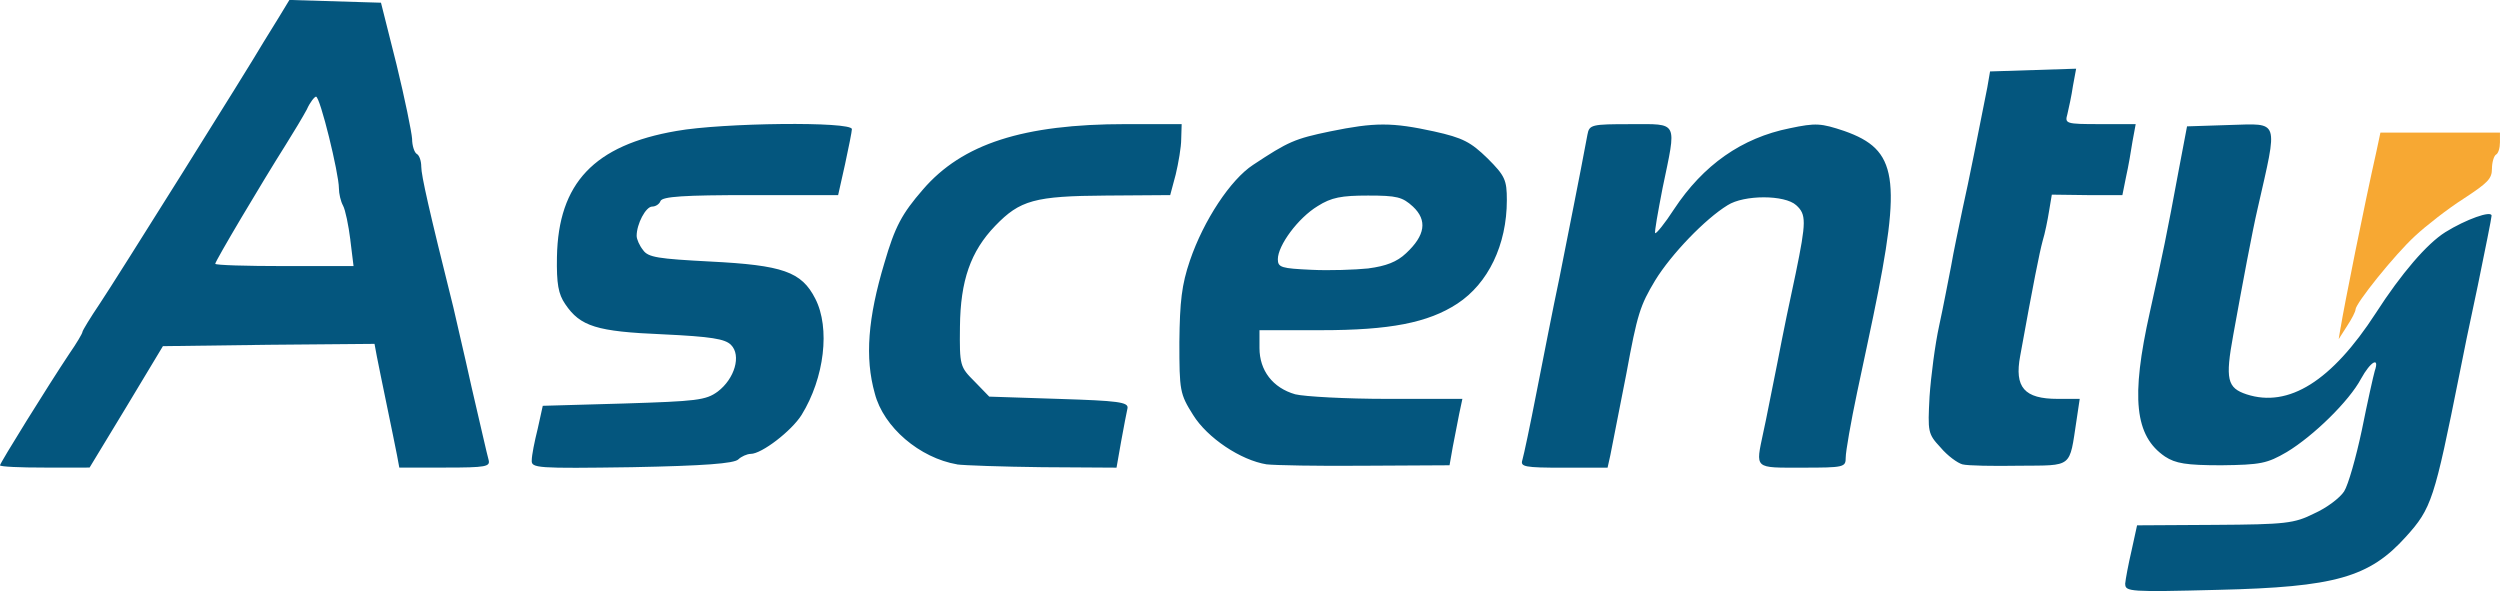 <svg id="Capa_1" data-name="Capa 1" xmlns="http://www.w3.org/2000/svg" viewBox="0 0 599.43 141.73"><defs><style>.cls-1{fill:#04567e;stroke-width:0}</style></defs><path class="cls-1" d="M509.55 140.02c.11-1.21.77-4.72 1.54-8.02l1.32-6.04 18.67-.11c17.02-.11 19-.33 23.83-2.75 2.97-1.32 6.15-3.73 7.14-5.27.99-1.54 2.86-8.13 4.28-14.83 1.32-6.59 2.75-12.96 3.07-14.06 1.21-3.51-.99-2.31-3.29 1.87-2.86 5.38-11.42 13.73-17.79 17.57-4.72 2.75-6.26 3.07-15.7 3.18-8.46 0-10.98-.44-13.51-2.09-7.25-4.94-8.24-14.06-3.62-34.7 3.07-13.84 4.06-18.56 6.92-34.04l1.98-10.43 10.21-.33c12.08-.33 11.64-1.65 6.7 20.1-1.21 5.16-3.62 18.01-5.82 30.2-1.98 10.76-1.43 12.74 3.18 14.28 10.1 3.29 20.43-3.18 30.97-19.44 6.15-9.55 12.3-16.69 16.69-19.44 4.94-3.07 11.09-5.27 11.09-3.95 0 .55-1.54 8.13-3.29 16.69-1.87 8.68-3.84 18.23-4.39 21.19-6.04 30.2-6.7 32.29-12.85 39.09-8.79 9.77-17.02 12.08-45.02 12.74-21.19.55-22.29.44-22.29-1.43ZM0 111.57c0-.55 11.53-19.11 16.58-26.69 1.76-2.53 3.18-4.94 3.18-5.27s1.87-3.4 4.17-6.81c3.62-5.38 36.02-57.1 39.2-62.6.66-1.1 2.31-3.73 3.73-6.04l2.53-4.17 10.98.33 10.98.33 3.73 14.83c1.98 8.13 3.62 16.14 3.73 17.79 0 1.65.55 3.29 1.1 3.62.66.33 1.1 1.76 1.1 3.07 0 2.09 1.87 10.43 7.69 33.71.44 2.09 2.53 10.76 4.39 19.22 1.98 8.46 3.73 16.25 4.06 17.35.44 1.65-.55 1.87-10.43 1.87H95.74l-.55-2.97c-.33-1.76-1.43-7.03-2.42-11.86-.99-4.83-2.09-10.1-2.42-11.86l-.55-2.97-25.37.22-25.37.33-8.79 14.61-8.79 14.5H10.72c-5.89.01-10.72-.21-10.72-.54Zm84.01-54.03c-.44-3.51-1.21-7.25-1.76-8.24s-.99-2.86-.99-4.17c0-3.51-4.5-21.96-5.49-21.96-.33 0-1.43 1.32-2.2 3.07-.88 1.65-3.18 5.49-5.05 8.46-5.82 9.22-16.91 27.89-16.91 28.55 0 .33 7.47.55 16.58.55h16.58L84 57.54ZM127.5 110.37c0-1.21.66-4.5 1.43-7.58l1.21-5.49 19.44-.55c17.46-.55 19.66-.77 22.51-2.86 4.06-3.07 5.71-8.68 3.18-11.2-1.43-1.43-4.72-1.98-16.36-2.53-15.81-.66-19.77-1.87-23.39-7.25-1.65-2.42-2.09-4.83-1.98-11.31.33-17.68 8.9-26.8 28.66-30.2 11.09-1.98 42.06-2.31 42.06-.44 0 .55-.77 4.39-1.65 8.46l-1.65 7.36h-21.08c-15.81 0-21.08.33-21.52 1.43-.22.66-1.1 1.32-1.98 1.32-1.54 0-3.73 4.17-3.73 7.03 0 .77.66 2.31 1.54 3.4 1.21 1.76 3.62 2.09 16.14 2.75 17.35.88 21.85 2.42 25.15 8.9 3.62 7.03 2.2 19-3.29 27.89-2.42 3.84-9.55 9.33-12.19 9.33-.88 0-2.31.66-2.97 1.32-.99.99-8.24 1.54-25.48 1.87-22.95.33-24.16.22-24.05-1.65ZM229.52 111.35c-9-1.54-17.68-8.9-19.77-17.02-2.42-8.57-1.65-18.12 2.31-31.3 2.53-8.68 4.17-11.75 9.22-17.57 9.44-10.98 24.05-15.7 48.65-15.7h13.4l-.11 3.62c0 1.87-.66 5.71-1.32 8.46l-1.32 4.94-15.37.11c-17.13.11-20.65 1.1-26.58 7.25s-8.35 13.18-8.46 24.16c-.11 9.44 0 9.66 3.51 13.18l3.51 3.62 16.8.55c14.06.44 16.58.77 16.36 2.2-.22.88-.88 4.5-1.54 8.02l-1.1 6.26-17.79-.11c-9.66-.11-18.89-.44-20.43-.66ZM303.75 111.35c-6.26-.99-14.28-6.37-17.68-11.86-3.18-5.05-3.29-5.82-3.29-17.46.11-9.77.55-13.73 2.53-19.55 3.29-9.66 9.77-19.44 15.15-22.95 8.46-5.6 9.99-6.26 18.45-8.02 10.76-2.2 14.83-2.2 24.93 0 6.92 1.54 8.79 2.53 12.85 6.48 4.17 4.17 4.61 5.16 4.61 9.99 0 10.76-4.5 19.99-11.86 24.82-7.03 4.61-16.25 6.37-32.62 6.37h-14.83v4.28c0 5.38 3.18 9.55 8.57 11.09 2.2.55 12.19 1.1 22.07 1.1h18.01l-.77 3.62c-.33 1.87-1.1 5.49-1.54 7.91l-.77 4.39-20.32.11c-11.2.11-21.74-.11-23.5-.33Zm24.38-47c4.17-.55 6.81-1.54 9-3.62 4.61-4.28 5.16-7.91 1.65-11.2-2.53-2.31-3.84-2.64-10.76-2.64-6.37 0-8.79.44-12.08 2.53-4.72 2.86-9.55 9.44-9.55 12.74 0 1.98.88 2.2 8.02 2.53 4.28.22 10.54 0 13.73-.33ZM365.03 110.26c.33-1.1 1.87-8.35 3.4-16.25 1.54-7.8 3.95-20.21 5.49-27.45 2.2-11.2 4.72-23.61 6.7-34.26.44-2.42.99-2.53 10.32-2.53 11.64 0 11.09-.99 7.69 15.37-1.1 5.71-1.98 10.54-1.76 10.76.22.22 2.31-2.31 4.5-5.71 7.03-10.65 16.25-17.13 27.78-19.44 6.26-1.32 7.47-1.21 13.07.66 12.74 4.5 13.84 11.09 6.92 44.48-.55 2.75-2.31 10.87-3.84 18.12s-2.75 14.28-2.75 15.7c0 2.31-.33 2.42-10.43 2.42-11.64 0-11.2.44-9.33-8.46.66-2.86 2.09-10.43 3.4-16.8 1.21-6.37 3.18-15.92 4.39-21.41 2.53-12.3 2.53-14.06.11-16.25-2.75-2.53-12.52-2.53-16.47 0-5.38 3.29-13.51 11.75-17.35 18.01-3.62 6.04-4.28 8.02-6.92 22.4-1.54 7.69-2.97 15.26-3.84 19.55l-.66 2.97h-10.54c-9.44 0-10.43-.22-9.88-1.87ZM470.56 111.35c-1.21-.33-3.62-2.09-5.27-4.06-3.07-3.29-3.07-3.73-2.64-12.19.33-4.83 1.32-12.52 2.31-17.02s2.2-10.98 2.86-14.28c.55-3.29 1.87-9.44 2.75-13.73 1.54-6.81 3.73-18.01 5.93-29.1l.66-3.84 10.32-.33 10.32-.33-.77 4.17c-.33 2.31-.99 5.27-1.32 6.7-.66 2.31-.44 2.42 7.8 2.42h8.57l-.77 4.17c-.33 2.2-.99 6.04-1.54 8.46l-.88 4.39h-8.46l-8.46-.11-.66 3.95c-.33 2.09-.99 5.38-1.54 7.14-.77 2.86-2.2 9.99-5.38 27.56-1.43 7.58.99 10.32 9 10.32h5.27l-.77 5.16c-1.76 11.53-.77 10.76-13.73 10.87-6.26.11-12.41 0-13.62-.33Z"/><path d="M561.24 78.44c.77-4.81 5.67-29.34 8.56-42.13l.96-4.52h28.66v2.31c0 1.35-.38 2.69-.96 2.98-.48.29-.96 1.83-.96 3.37 0 2.4-.96 3.37-6.83 7.21-3.75 2.4-8.95 6.44-11.64 8.95-4.91 4.52-14.24 16.16-14.24 17.6 0 .48-.87 2.21-2.02 3.94l-2.02 3.17.48-2.89Z" style="fill:#f7a833;stroke-width:0"/></svg>